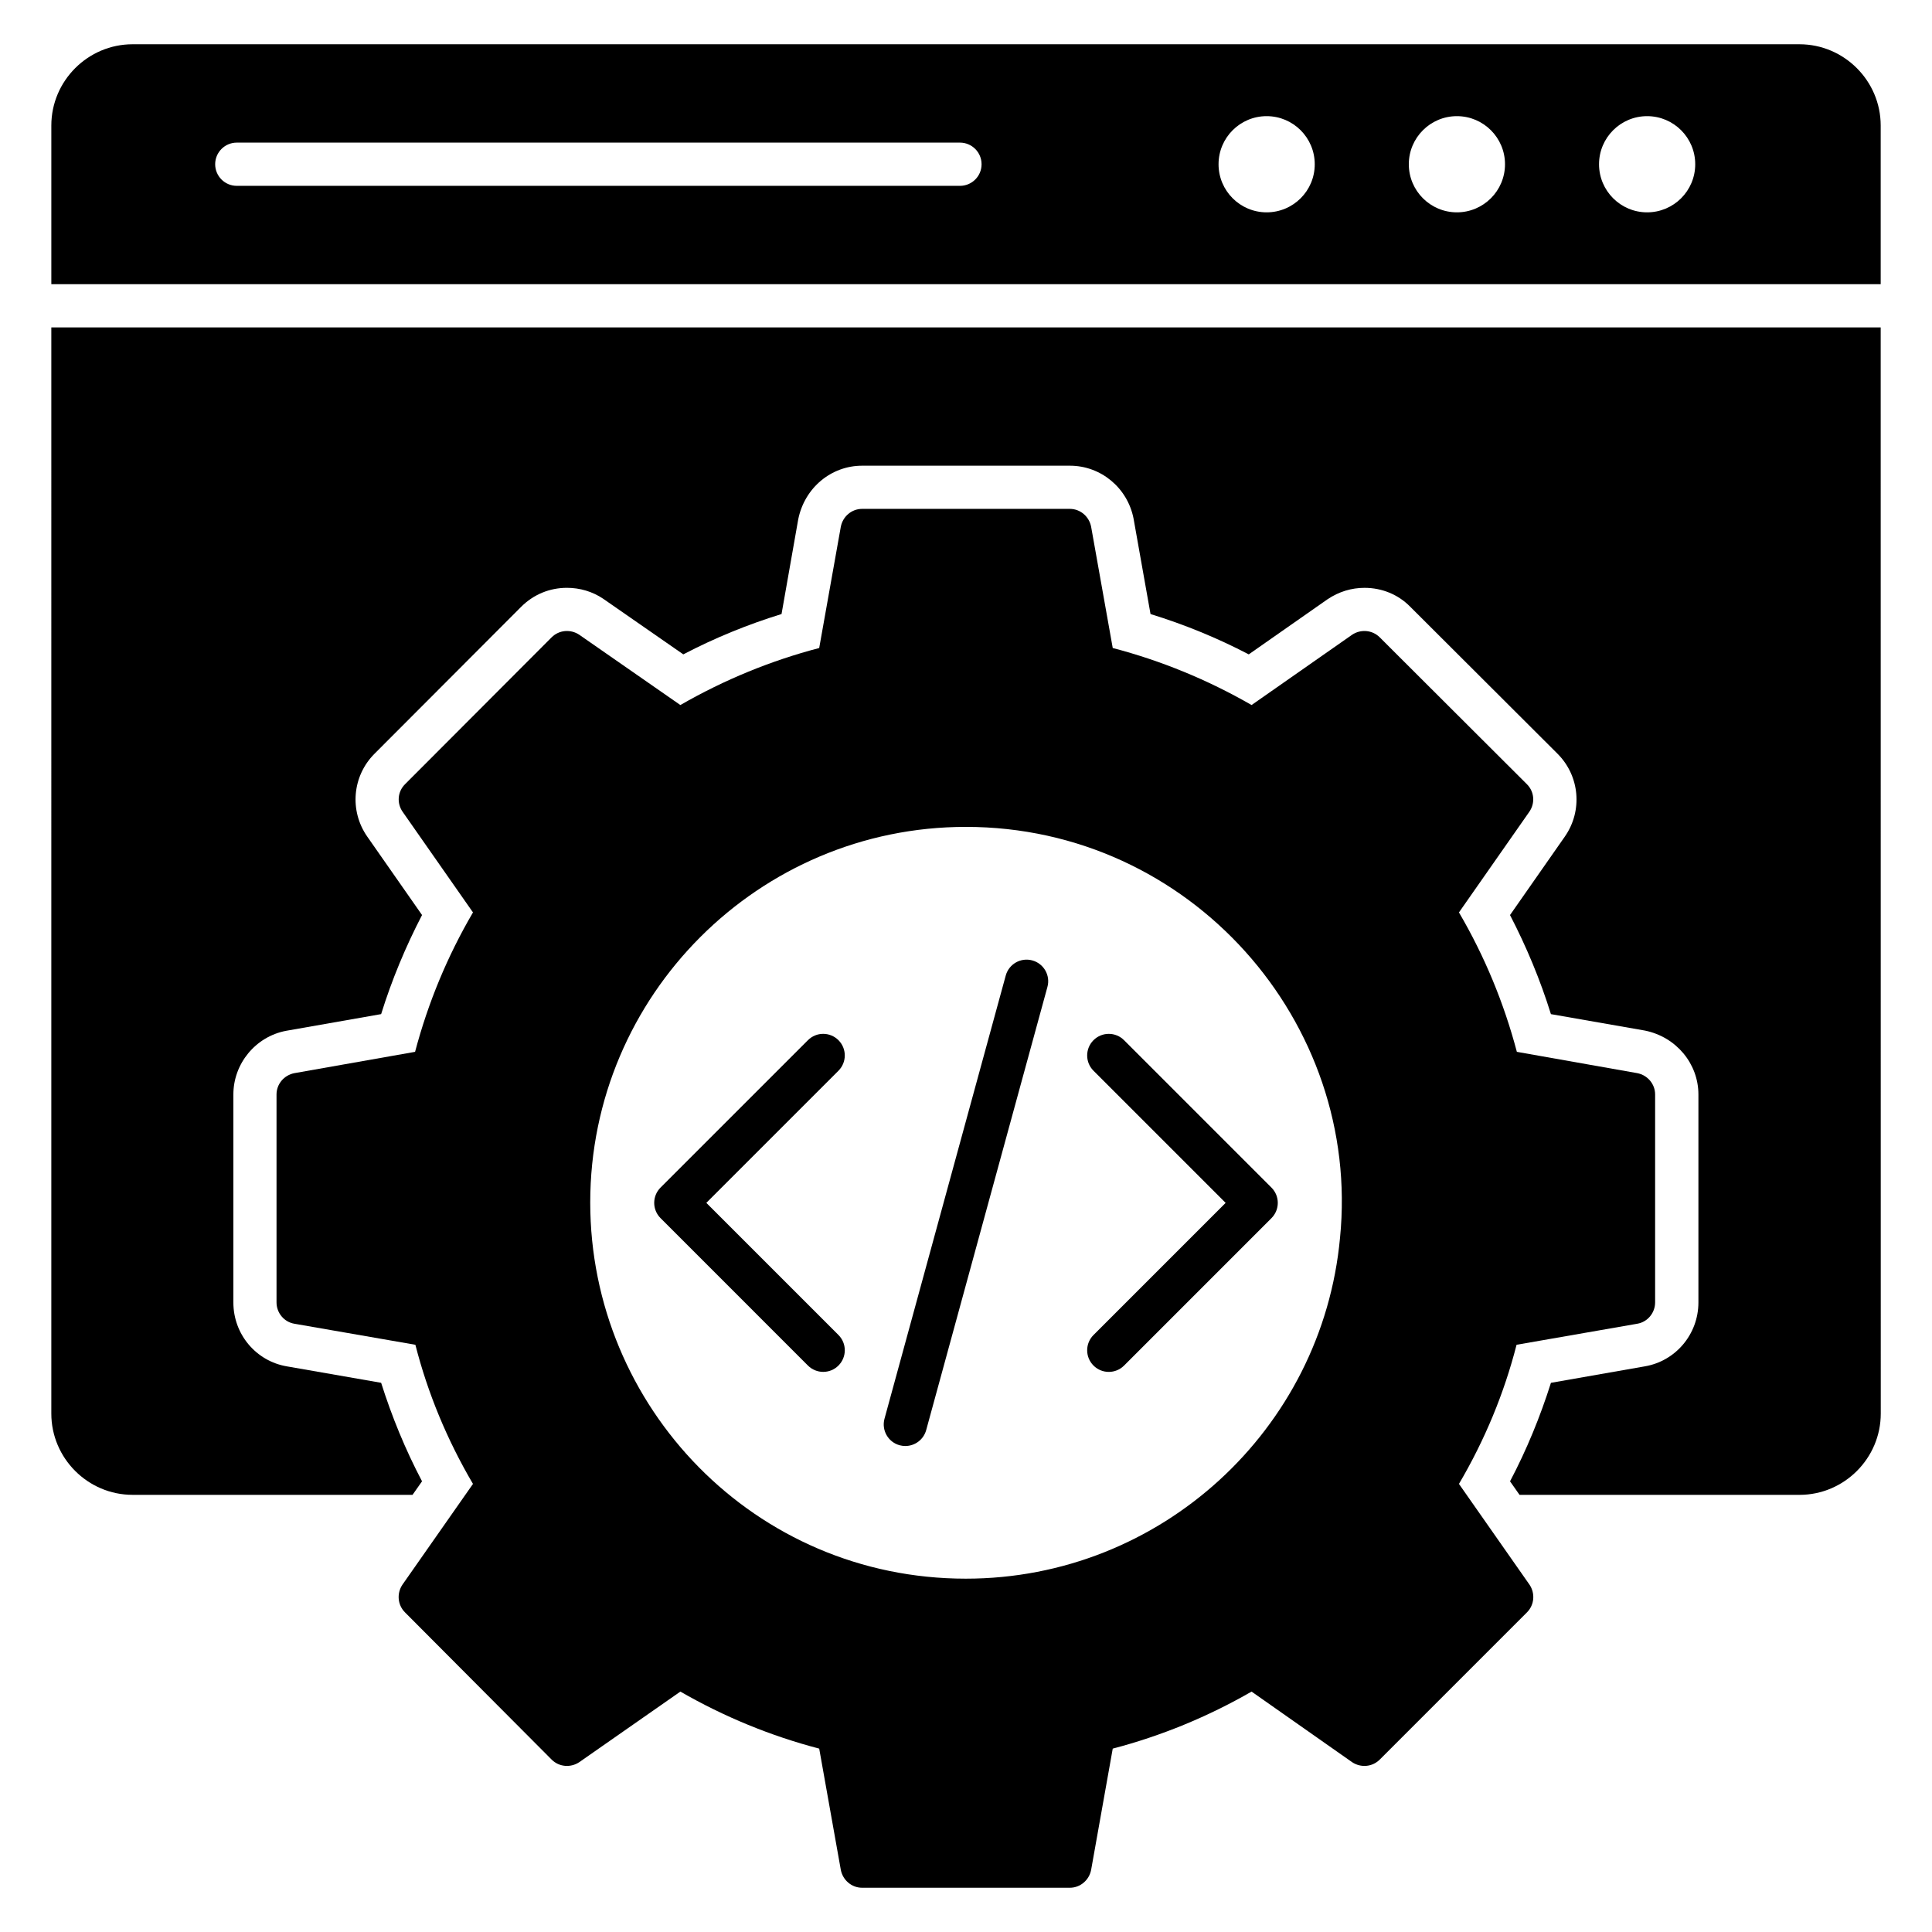<?xml version="1.0" encoding="UTF-8"?>
<!-- Uploaded to: ICON Repo, www.svgrepo.com, Generator: ICON Repo Mixer Tools -->
<svg fill="#000000" width="800px" height="800px" version="1.1" viewBox="144 144 512 512" xmlns="http://www.w3.org/2000/svg">
 <g>
  <path d="m157.6 518.62c0 11.832 9.695 21.527 21.527 21.527h74.199l2.519-3.586c-4.426-8.398-8.016-17.176-10.84-26.105l-24.961-4.352c-8.168-1.375-14.199-8.473-14.199-16.945v-55.113c0-8.168 5.879-15.344 13.969-16.871l25.191-4.426c2.824-9.082 6.488-17.863 10.84-26.258l-14.504-20.762c-4.809-6.871-3.969-16.105 1.91-21.984l38.855-38.93c3.281-3.281 7.559-5.039 12.137-5.039 3.434 0 6.793 0.992 9.617 2.902l21.223 14.734c8.32-4.352 17.098-7.938 26.031-10.688l4.426-25.113c1.68-8.32 8.703-14.199 16.945-14.199h55.039c8.246 0 15.266 5.879 16.871 13.969l4.504 25.344c8.93 2.75 17.711 6.336 26.031 10.688l20.84-14.578c3.055-2.062 6.414-3.055 9.848-3.055 4.582 0 8.93 1.754 12.137 5.039l39.008 38.93c5.879 5.879 6.719 15.113 1.91 21.984l-14.504 20.762c4.352 8.398 8.016 17.176 10.84 26.258l24.887 4.352c8.32 1.68 14.199 8.777 14.199 16.945v55.113c0 8.398-6.031 15.574-14.273 16.945l-24.809 4.352c-2.824 8.93-6.414 17.711-10.84 26.105l2.519 3.586h74.199c11.832 0 21.527-9.695 21.527-21.527l-0.02-287.86h-484.8z"/>
  <path d="m620.88 155.73h-441.75c-11.832 0-21.527 9.695-21.527 21.527v42.059h484.8v-42.059c0-11.832-9.695-21.527-21.523-21.527zm-222.47 37.52h-191.66c-3.16 0-5.727-2.566-5.727-5.727 0-3.16 2.566-5.727 5.727-5.727h191.65c3.16 0 5.727 2.566 5.727 5.727 0.008 3.16-2.559 5.727-5.719 5.727zm81.266 7.023c-7.039 0-12.746-5.711-12.746-12.746 0-7.039 5.711-12.746 12.746-12.746 7.039 0 12.746 5.711 12.746 12.746 0.012 7.035-5.699 12.746-12.746 12.746zm50.422 0c-7.039 0-12.746-5.711-12.746-12.746 0-7.039 5.711-12.746 12.746-12.746 7.039 0 12.746 5.711 12.746 12.746 0 7.035-5.711 12.746-12.746 12.746zm50.41 0c-7.039 0-12.746-5.711-12.746-12.746 0-7.039 5.711-12.746 12.746-12.746 7.039 0 12.746 5.711 12.746 12.746 0 7.035-5.699 12.746-12.746 12.746z"/>
  <path d="m530.64 537.25c6.871-11.68 11.984-24.047 15.266-36.871l31.984-5.574c2.75-0.457 4.734-2.902 4.734-5.648v-55.113c0-2.75-1.984-5.113-4.734-5.648l-31.906-5.648c-3.434-12.977-8.551-25.344-15.344-36.945l18.625-26.641c1.602-2.289 1.375-5.344-0.609-7.328l-39.008-38.93c-1.984-1.984-5.039-2.215-7.328-0.688l-26.641 18.625c-11.68-6.719-23.969-11.754-36.793-15.113l-5.727-32.137c-0.535-2.75-2.902-4.734-5.648-4.734h-55.039c-2.75 0-5.113 1.984-5.648 4.734l-5.727 32.137c-12.824 3.359-25.113 8.398-36.793 15.113l-26.793-18.625c-2.289-1.527-5.344-1.297-7.328 0.688l-38.855 38.93c-1.984 1.984-2.215 5.039-0.609 7.328l18.625 26.641c-6.793 11.602-11.91 23.969-15.344 36.945l-31.984 5.648c-2.75 0.535-4.734 2.902-4.734 5.648v55.113c0 2.75 1.984 5.191 4.734 5.648l32.062 5.574c3.281 12.824 8.398 25.191 15.266 36.871l-18.703 26.719c-1.527 2.289-1.297 5.344 0.688 7.328l38.855 39.008c1.984 1.984 5.039 2.215 7.328 0.688l26.793-18.703c11.68 6.719 23.969 11.754 36.793 15.113l5.727 32.137c0.535 2.75 2.902 4.734 5.648 4.734h55.039c2.75 0 5.113-1.984 5.648-4.734l5.727-32.137c12.824-3.359 25.113-8.398 36.793-15.113l26.641 18.703c2.289 1.527 5.344 1.297 7.328-0.688l39.008-39.008c1.984-1.984 2.215-5.039 0.688-7.328zm-31.523-65.191c-4.703 50.785-47.527 90.305-99.16 90.305-55.953 0-99.539-45.512-99.539-99.691 0-54.883 44.656-99.539 99.539-99.539 59.562-0.004 104.88 51.812 99.16 108.93z"/>
  <path d="m366.2 419.66c-2.238-2.238-5.856-2.238-8.09 0l-39.059 39.059c-2.238 2.238-2.238 5.863 0 8.098l39.059 39.066c2.238 2.238 5.863 2.238 8.09 0 2.238-2.238 2.238-5.863 0-8.098l-35.016-35.016 35.016-35.016c2.234-2.234 2.234-5.859 0-8.094z"/>
  <path d="m433.79 419.66c-2.238 2.238-2.238 5.863 0 8.098l35.016 35.016-35.016 35.016c-2.238 2.238-2.238 5.863 0 8.098 2.238 2.238 5.863 2.238 8.098 0l39.059-39.066c2.238-2.238 2.238-5.863 0-8.098l-39.059-39.059c-2.234-2.242-5.863-2.242-8.098-0.004z"/>
  <path d="m417.57 398.52c-3.055-0.84-6.207 0.961-7.039 4.016l-32.129 117.44c-0.832 3.047 0.961 6.199 4.008 7.031 0.504 0.137 1.016 0.199 1.512 0.199 2.519 0 4.824-1.672 5.527-4.215l32.129-117.44c0.84-3.047-0.953-6.195-4.008-7.031z"/>
 </g>
</svg>